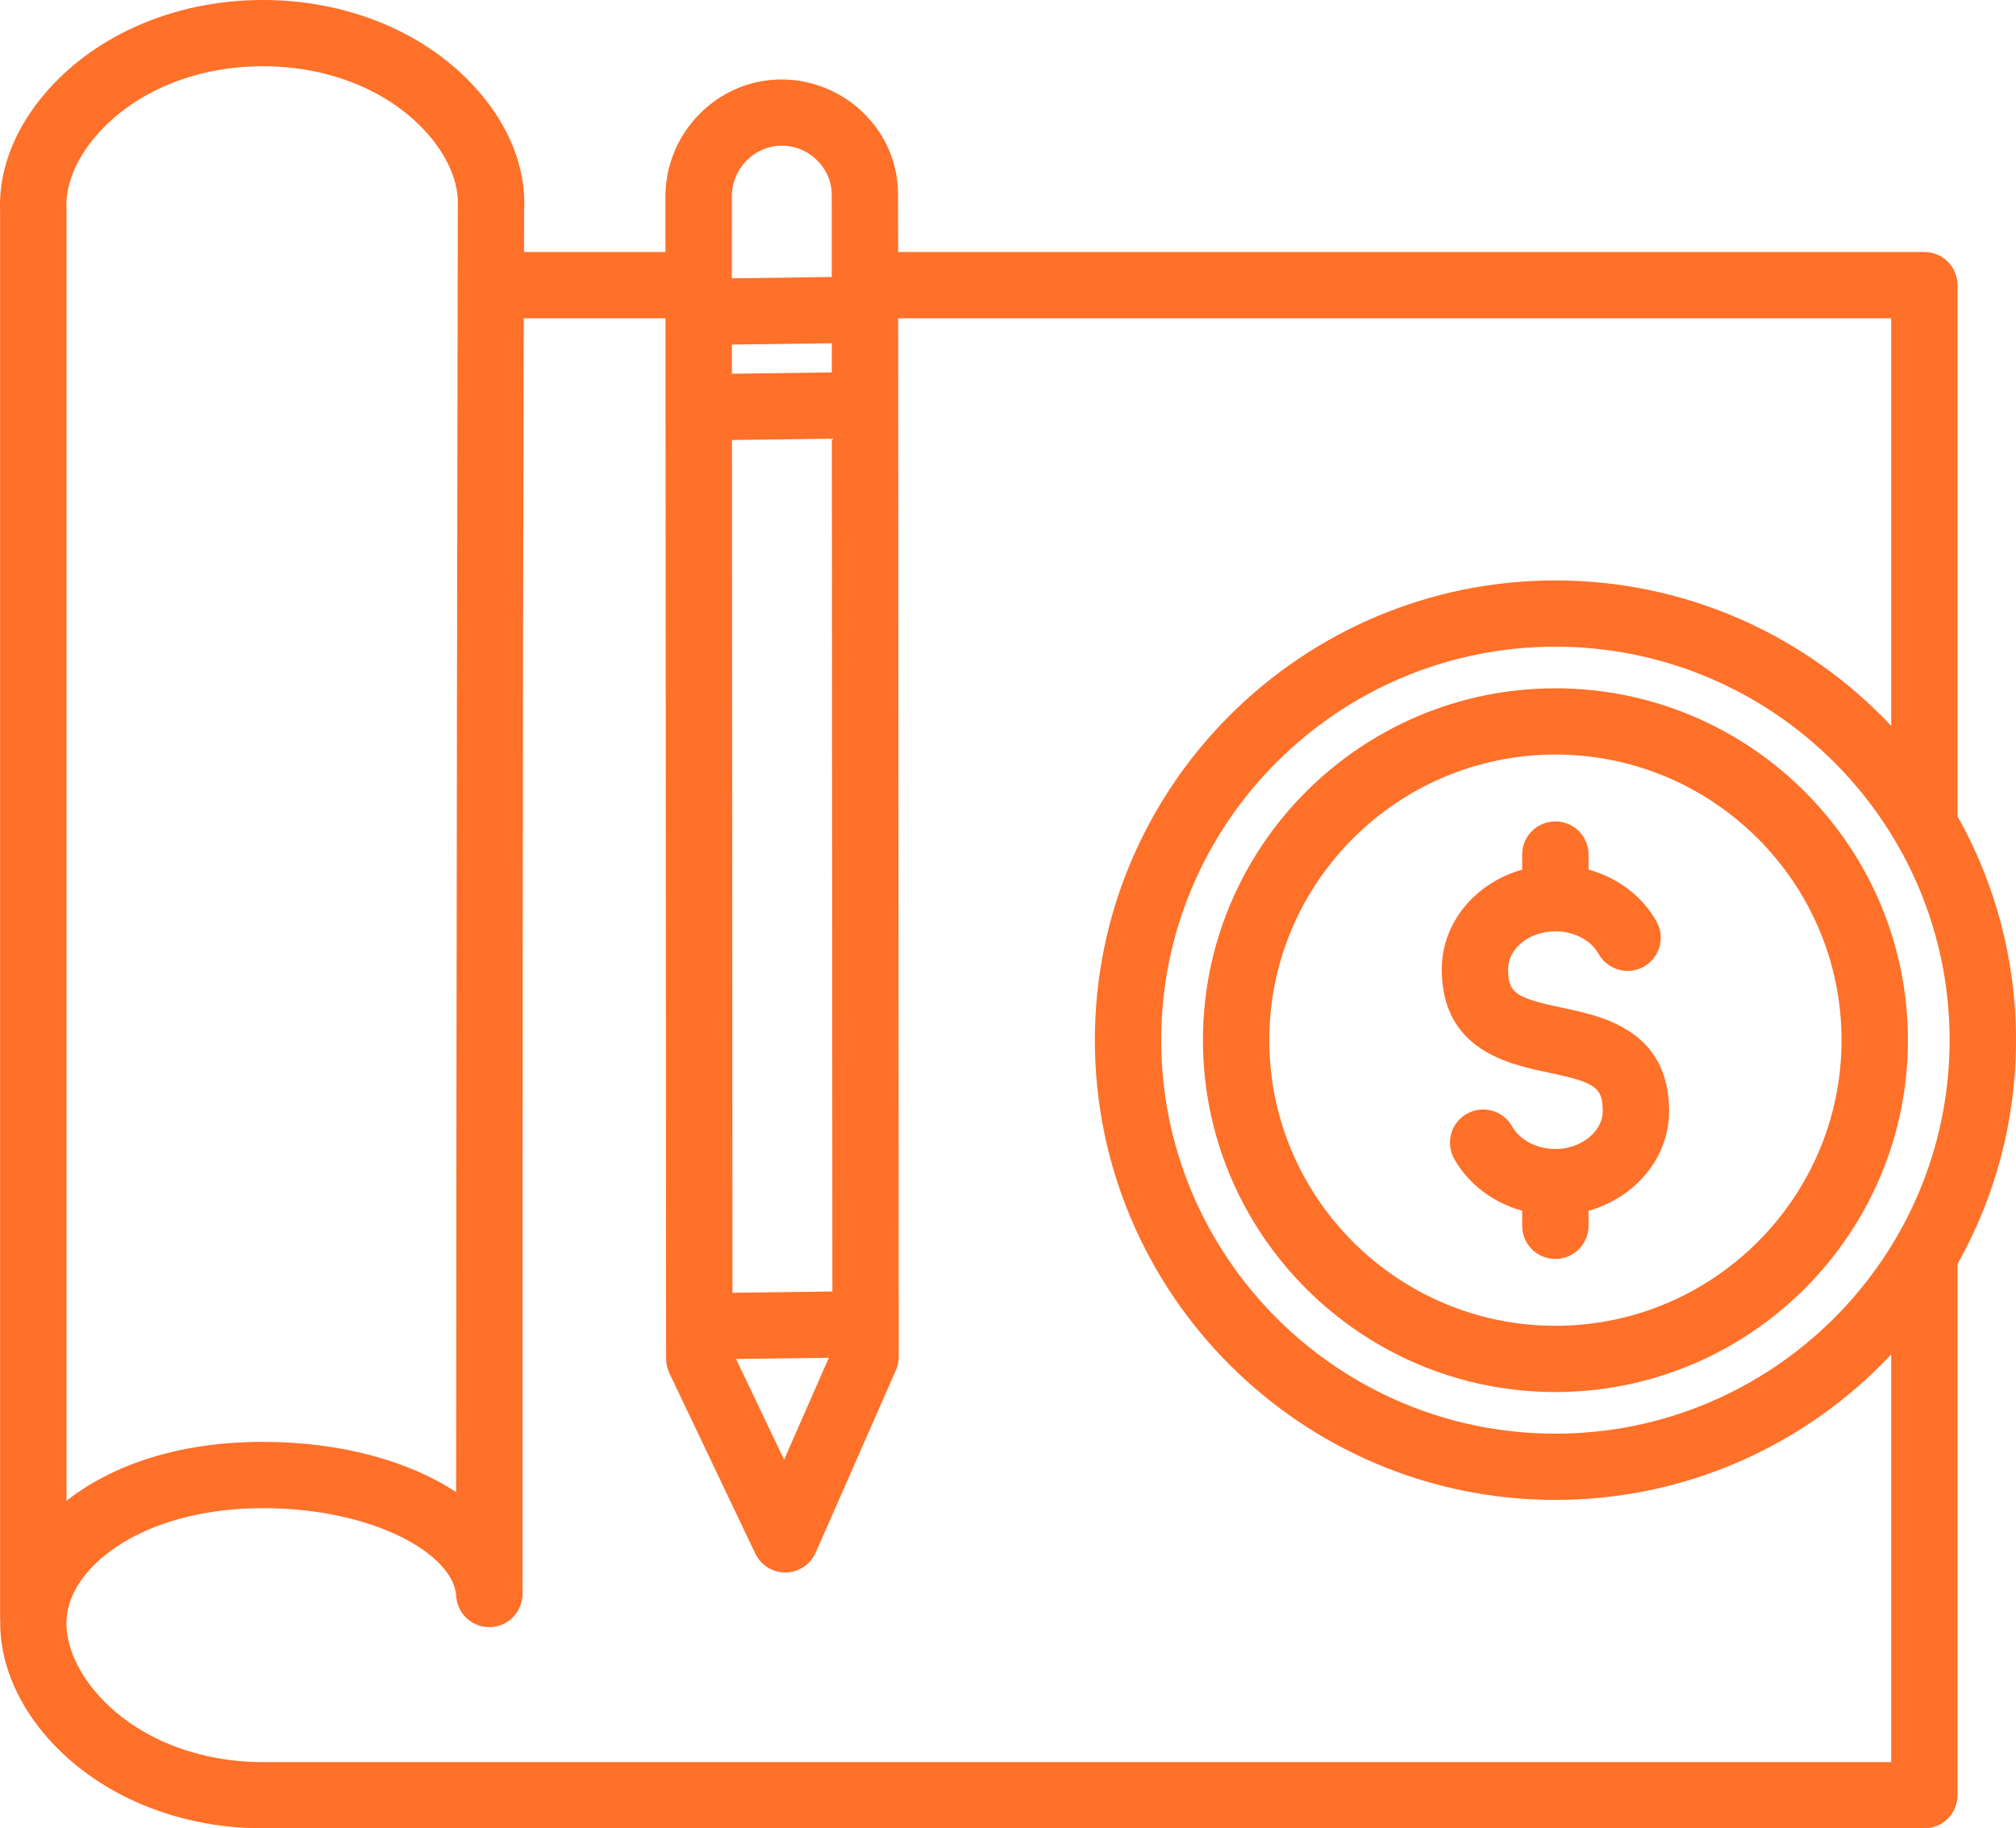 <svg width="43" height="39" viewBox="0 0 43 39" fill="none" xmlns="http://www.w3.org/2000/svg">
<path d="M43 22.186C43 20.454 42.547 18.825 41.753 17.411V6.082C41.753 5.692 41.437 5.376 41.046 5.376H19.156L19.155 4.149C19.155 3.495 18.895 2.879 18.424 2.415C17.951 1.949 17.301 1.687 16.64 1.695C15.291 1.712 14.193 2.834 14.193 4.195L14.194 5.376H11.177C11.177 5.082 11.178 4.788 11.179 4.494C11.231 3.569 10.84 2.614 10.078 1.804C9 0.658 7.37 0 5.606 0C3.859 0 2.236 0.649 1.151 1.781C0.373 2.593 -0.034 3.553 0.002 4.487V34.528H0.006C-0.019 35.295 0.26 36.104 0.813 36.823C1.861 38.186 3.653 39 5.608 39H41.045C41.436 39 41.753 38.684 41.753 38.293V26.963C42.547 25.549 43 23.919 43 22.186H43ZM41.584 22.186C41.584 26.815 37.812 30.581 33.175 30.581C28.538 30.581 24.768 26.815 24.768 22.186C24.768 17.558 28.54 13.794 33.175 13.794C37.811 13.794 41.584 17.559 41.584 22.186ZM15.623 27.575L15.612 9.386L17.743 9.357L17.754 27.548L15.623 27.575ZM17.742 7.322L17.742 7.944L15.611 7.972L15.611 7.35L17.742 7.322ZM17.679 28.962L16.724 31.136L15.7 28.988L17.679 28.962ZM16.658 3.108C16.948 3.103 17.221 3.215 17.429 3.42C17.629 3.618 17.74 3.876 17.74 4.149V4.15L17.741 5.908L15.61 5.937L15.609 4.194C15.609 3.603 16.08 3.116 16.658 3.108L16.658 3.108ZM2.174 2.758C2.993 1.903 4.244 1.413 5.606 1.413C6.981 1.413 8.235 1.908 9.046 2.771C9.537 3.293 9.799 3.897 9.765 4.428C9.765 4.428 9.729 23.43 9.729 31.828C8.725 31.164 7.266 30.756 5.608 30.756C3.759 30.756 2.357 31.276 1.418 32.013V4.472L1.417 4.441C1.393 3.899 1.669 3.285 2.174 2.758L2.174 2.758ZM40.338 37.587H5.608C4.091 37.587 2.718 36.98 1.936 35.963C1.499 35.394 1.327 34.776 1.464 34.264C1.743 33.224 3.256 32.17 5.608 32.17C7.961 32.17 9.666 33.149 9.729 34.032V34.082H9.734C9.776 34.452 10.1 34.728 10.477 34.707C10.826 34.688 11.101 34.418 11.139 34.082H11.145C11.145 25.141 11.145 15.92 11.172 6.789H14.195L14.208 28.987C14.208 29.092 14.232 29.196 14.277 29.29L16.11 33.139C16.228 33.385 16.477 33.542 16.75 33.542H16.76C17.037 33.538 17.286 33.372 17.398 33.119L19.111 29.223C19.15 29.134 19.17 29.037 19.17 28.939L19.157 6.789H40.338V15.483C38.544 13.575 35.997 12.381 33.175 12.381C27.759 12.381 23.353 16.78 23.353 22.187C23.353 27.593 27.759 31.994 33.175 31.994C35.997 31.994 38.544 30.8 40.338 28.892L40.338 37.587ZM35.601 23.701C35.601 24.701 34.876 25.548 33.883 25.826V26.148C33.883 26.538 33.566 26.854 33.175 26.854C32.784 26.854 32.467 26.538 32.467 26.148V25.826C31.849 25.654 31.323 25.262 31.017 24.718C30.827 24.377 30.948 23.946 31.289 23.756C31.63 23.565 32.062 23.687 32.253 24.027C32.417 24.32 32.779 24.509 33.175 24.509C33.723 24.509 34.185 24.139 34.185 23.701C34.185 23.198 34.034 23.09 33.031 22.879C32.178 22.7 30.752 22.401 30.752 20.674C30.752 19.675 31.475 18.828 32.467 18.55V18.228C32.467 17.838 32.784 17.521 33.175 17.521C33.566 17.521 33.883 17.838 33.883 18.228V18.549C34.504 18.72 35.03 19.114 35.334 19.66C35.524 20.002 35.4 20.432 35.059 20.621C34.717 20.81 34.286 20.687 34.096 20.346C33.934 20.054 33.573 19.866 33.175 19.866C32.619 19.866 32.167 20.229 32.167 20.674C32.167 21.178 32.319 21.285 33.322 21.496C34.175 21.675 35.601 21.975 35.601 23.701V23.701ZM33.175 14.682C29.03 14.682 25.658 18.049 25.658 22.187C25.658 26.325 29.03 29.693 33.175 29.693C37.32 29.693 40.695 26.326 40.695 22.187C40.695 18.047 37.322 14.682 33.175 14.682ZM33.175 28.28C29.811 28.28 27.073 25.547 27.073 22.187C27.073 18.826 29.811 16.095 33.175 16.095C36.54 16.095 39.279 18.828 39.279 22.187C39.279 25.545 36.541 28.28 33.175 28.28Z" fill="#FF7029"/>
</svg>
